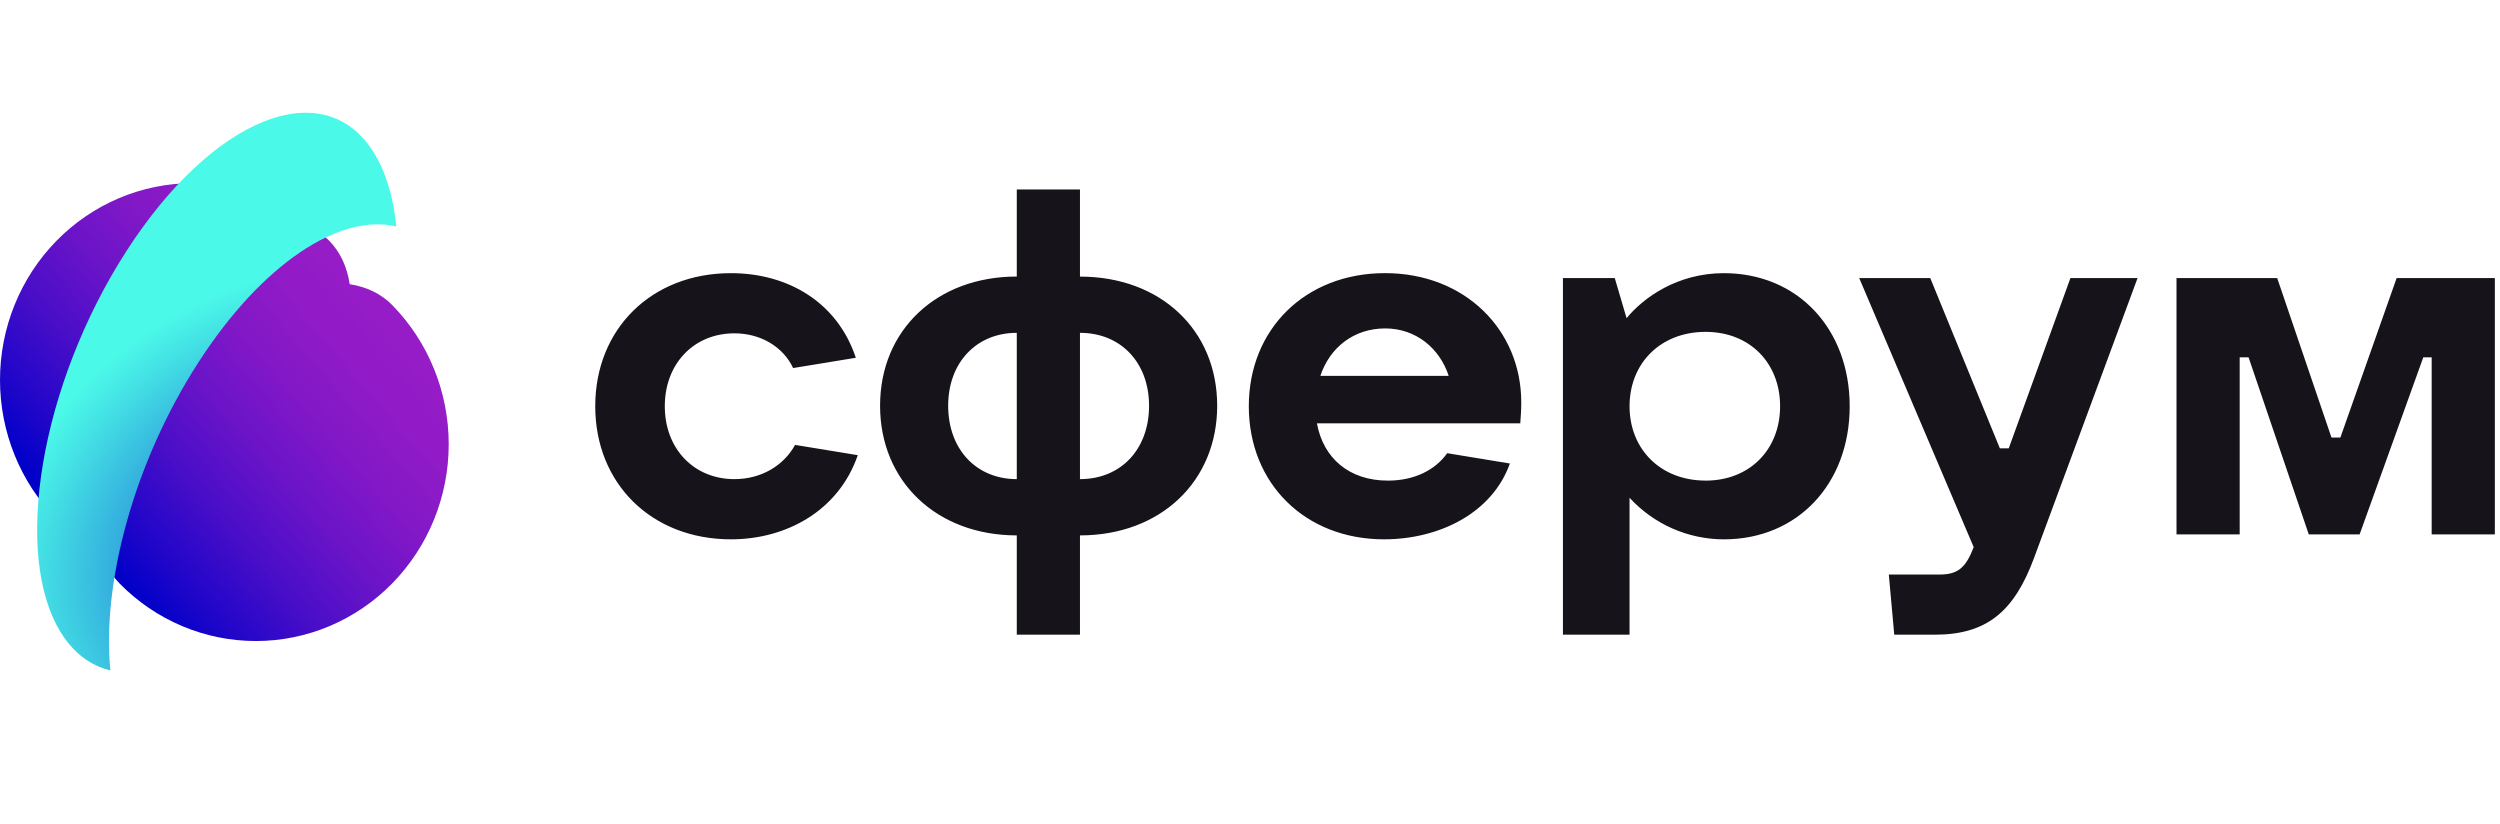 <?xml version="1.0" encoding="UTF-8"?> <svg xmlns="http://www.w3.org/2000/svg" width="273" height="90" viewBox="0 0 273 90" fill="none"><g clip-path="url(#clip0_253_13539)"><path d="M42.831 33.315C41.608 32.067 40.017 31.319 38.187 31.033C37.907 29.165 37.174 27.542 35.953 26.294C33.998 24.298 31.676 22.715 29.12 21.636C26.565 20.556 23.826 20 21.06 20C15.475 20 10.118 22.265 6.168 26.295C2.218 30.326 -0 35.792 2.04823e-08 41.492C0 47.191 2.219 52.657 6.169 56.687C7.39 57.933 8.981 58.68 10.811 58.967C11.092 60.834 11.827 62.46 13.048 63.706C16.997 67.736 22.354 70 27.94 70C33.525 70 38.882 67.736 42.831 63.706C46.781 59.676 49 54.21 49 48.51C49 42.811 46.781 37.345 42.831 33.315Z" fill="url(#paint0_linear_253_13539)"></path><path d="M79.82 58.894C85.856 58.894 91.568 55.794 93.671 49.705L86.825 48.583C85.586 50.824 83.162 52.321 80.195 52.321C75.776 52.321 72.596 49.008 72.596 44.361C72.596 39.712 75.776 36.4 80.195 36.4C83.105 36.4 85.532 37.897 86.609 40.191L93.455 39.069C91.46 33.033 86.072 29.829 79.82 29.829C71.141 29.829 65 35.919 65 44.361C65 52.8 71.141 58.894 79.82 58.894ZM111.032 69.309H117.932V58.465C126.716 58.465 132.917 52.587 132.917 44.304C132.917 36.025 126.716 30.204 117.932 30.204V20.689H111.032V30.198C102.302 30.198 96.104 36.022 96.104 44.304C96.104 52.584 102.302 58.465 111.032 58.465V69.306V69.309ZM111.032 52.321C106.613 52.321 103.541 49.062 103.541 44.307C103.541 39.606 106.613 36.346 111.032 36.346V52.321ZM117.932 52.321V36.346C122.405 36.346 125.477 39.606 125.477 44.307C125.477 49.062 122.405 52.321 117.932 52.321ZM166.121 43.932C166.121 36.025 159.974 29.826 151.244 29.826C142.568 29.826 136.37 35.916 136.37 44.361C136.37 52.8 142.514 58.894 151.136 58.894C157.118 58.894 162.941 56.062 164.879 50.614L158.036 49.489C156.743 51.306 154.478 52.483 151.568 52.483C147.308 52.483 144.506 50.023 143.807 46.23H166.013C166.067 45.589 166.121 44.788 166.121 43.932ZM151.244 35.862C154.64 35.862 157.226 38.056 158.198 41.047H144.185C145.205 37.947 147.848 35.865 151.244 35.865V35.862ZM170.672 69.309H177.947V54.355C179.255 55.783 180.845 56.924 182.617 57.706C184.389 58.488 186.303 58.893 188.24 58.897C196.325 58.897 201.986 52.806 201.986 44.364C201.986 35.922 196.325 29.829 188.24 29.829C183.176 29.829 179.456 32.499 177.623 34.746L176.333 30.366H170.672V69.309ZM186.248 52.48C181.343 52.48 177.947 49.059 177.947 44.361C177.947 39.657 181.343 36.24 186.248 36.24C191.099 36.24 194.387 39.66 194.387 44.361C194.387 49.062 191.099 52.483 186.248 52.483V52.48ZM226.091 30.363L219.356 48.955H218.384L210.785 30.363H203.024L215.528 59.748C214.667 61.992 213.803 62.739 211.808 62.739H206.258L206.852 69.309H211.271C216.983 69.309 219.947 66.748 222.101 60.975L233.423 30.363H226.091ZM237.674 58.359H244.574V39.019H245.543L252.119 58.359H257.669L264.623 39.019H265.538V58.359H272.438V30.363H261.713L255.569 47.779H254.597L248.669 30.363H237.674V58.359Z" fill="#16141A"></path><path d="M21.639 39.616C28.642 28.744 37.134 23.263 43.275 24.73C42.956 21.49 42.116 18.669 40.724 16.509C35.232 7.977 23.175 12.868 13.794 27.435C4.415 41.997 1.262 60.717 6.757 69.249C8.148 71.409 9.965 72.709 12.052 73.209C11.107 63.669 14.637 50.484 21.639 39.616Z" fill="url(#paint1_radial_253_13539)"></path></g><defs><linearGradient id="paint0_linear_253_13539" x1="9.141" y1="58.713" x2="40.062" y2="32.2" gradientUnits="userSpaceOnUse"><stop stop-color="#0000C9"></stop><stop offset="0.128" stop-color="#2006C9"></stop><stop offset="0.322" stop-color="#4A0EC8"></stop><stop offset="0.511" stop-color="#6B14C8"></stop><stop offset="0.691" stop-color="#8318C7"></stop><stop offset="0.858" stop-color="#911BC7"></stop><stop offset="1" stop-color="#961CC7"></stop></linearGradient><radialGradient id="paint1_radial_253_13539" cx="0" cy="0" r="1" gradientUnits="userSpaceOnUse" gradientTransform="translate(33.844 59.299) rotate(-117.522) scale(28.95 35.785)"><stop stop-color="#0B25CE"></stop><stop offset="0.486" stop-color="#2C93DB"></stop><stop offset="0.838" stop-color="#42DCE4"></stop><stop offset="1" stop-color="#4BF9E8"></stop></radialGradient><clipPath id="clip0_253_13539"><rect width="272.438" height="90" fill="white"></rect></clipPath></defs></svg> 